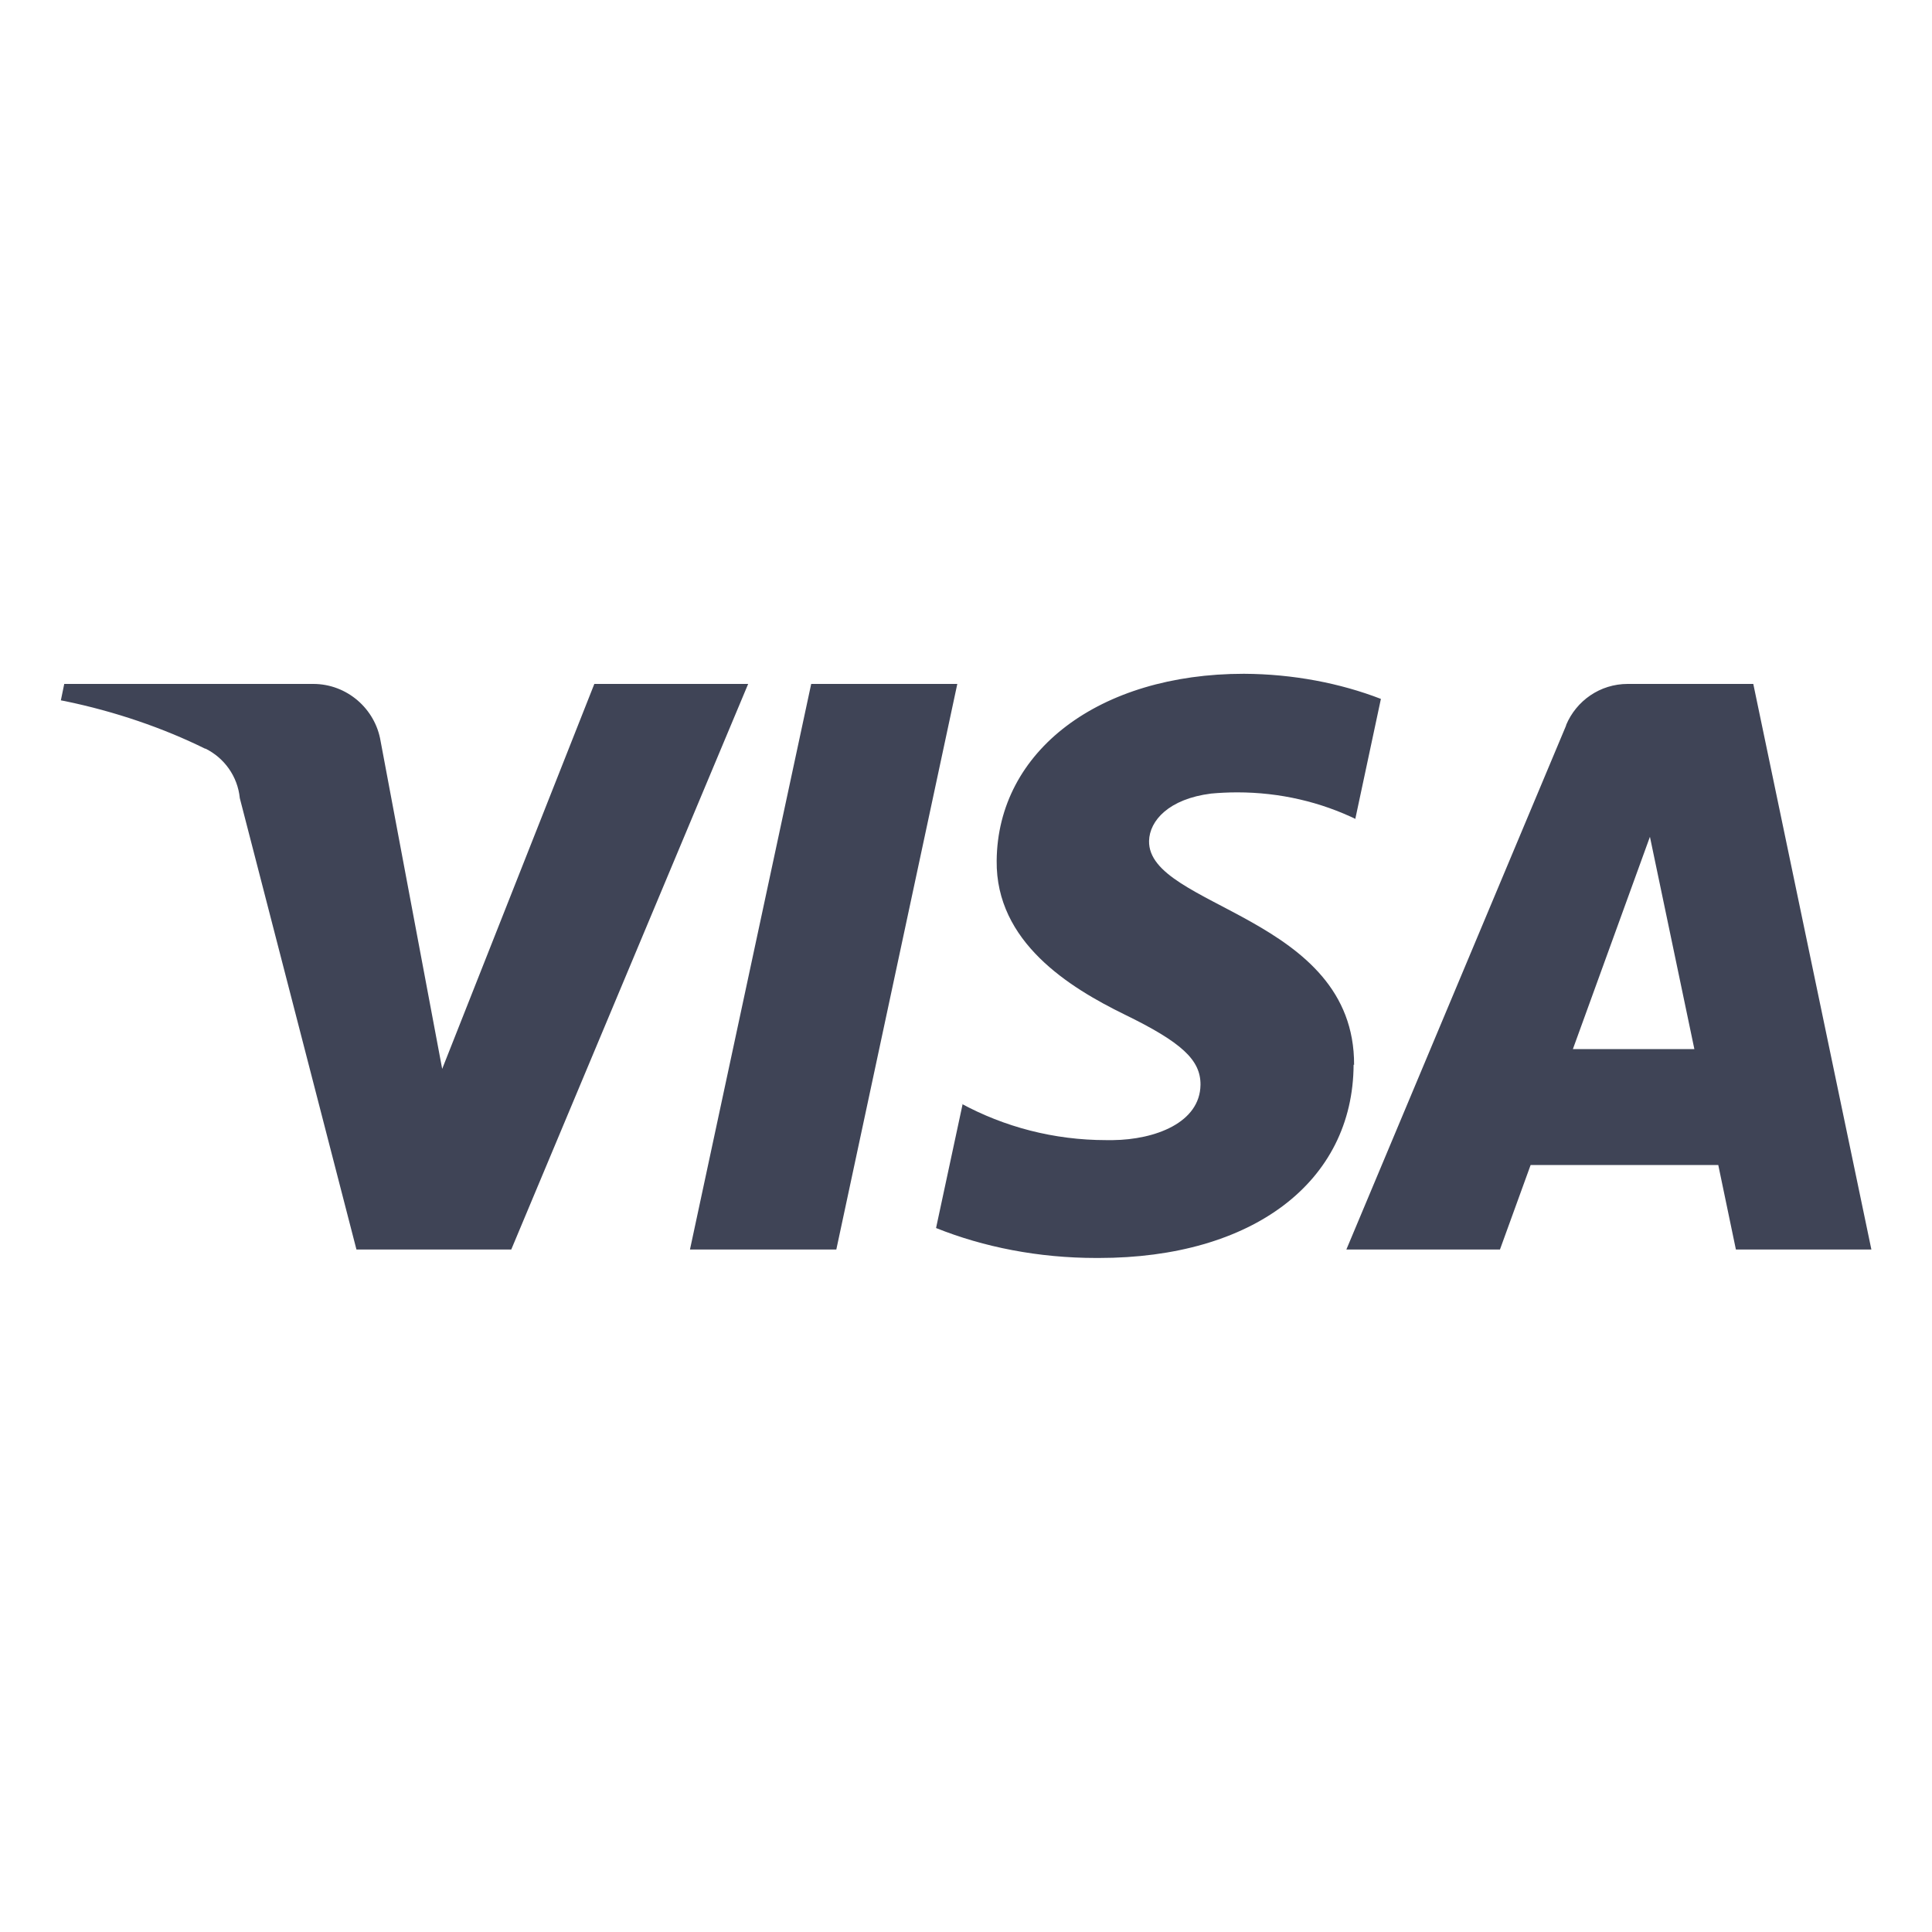 <svg xmlns="http://www.w3.org/2000/svg" viewBox="0 0 800 800"><path fill="#3F4456" d="m396.4 283.2-50.1 234.2h-60.6l50.2-234.2h60.5Zm254.9 151.2 31.9-87.9 18.4 87.9h-50.3Zm67.5 83h56.1L726 283.2h-52c-11.5 0-21.3 7-25.5 17v.2l-91 217h63.6l12.7-35h77.7l7.3 35ZM560.7 441c.3-61.8-85.5-65.2-84.9-92.8.2-8.4 8.2-17.4 25.7-19.6 3.2-.3 7-.5 10.8-.5 17.8 0 34.6 4 49.6 11.3l-.7-.3 10.6-49.7c-16.8-6.5-36.3-10.3-56.7-10.4-59.9 0-102 31.9-102.4 77.4-.4 33.7 30.1 52.5 53 63.7 23.6 11.5 31.5 18.8 31.4 29.1-.2 15.7-18.8 22.7-36.3 22.9h-2.7c-21.8 0-42.3-5.5-60.2-15.2l.7.3-11 51.3c19.7 7.9 42.4 12.4 66.3 12.4h1.1c63.6 0 105.3-31.4 105.5-80.1ZM309.8 283.2l-98.1 234.2h-64.1L99.3 330.5c-.9-9.1-6.5-16.7-14.2-20.5h-.2c-17.2-8.5-37.2-15.4-58.1-19.7l-1.6-.3 1.4-6.8h103.1c14 0 25.7 10.3 27.9 23.7 0 .1 25.5 135.7 25.5 135.7l63-159.4h63.6Z" class="cls-1"/></svg>